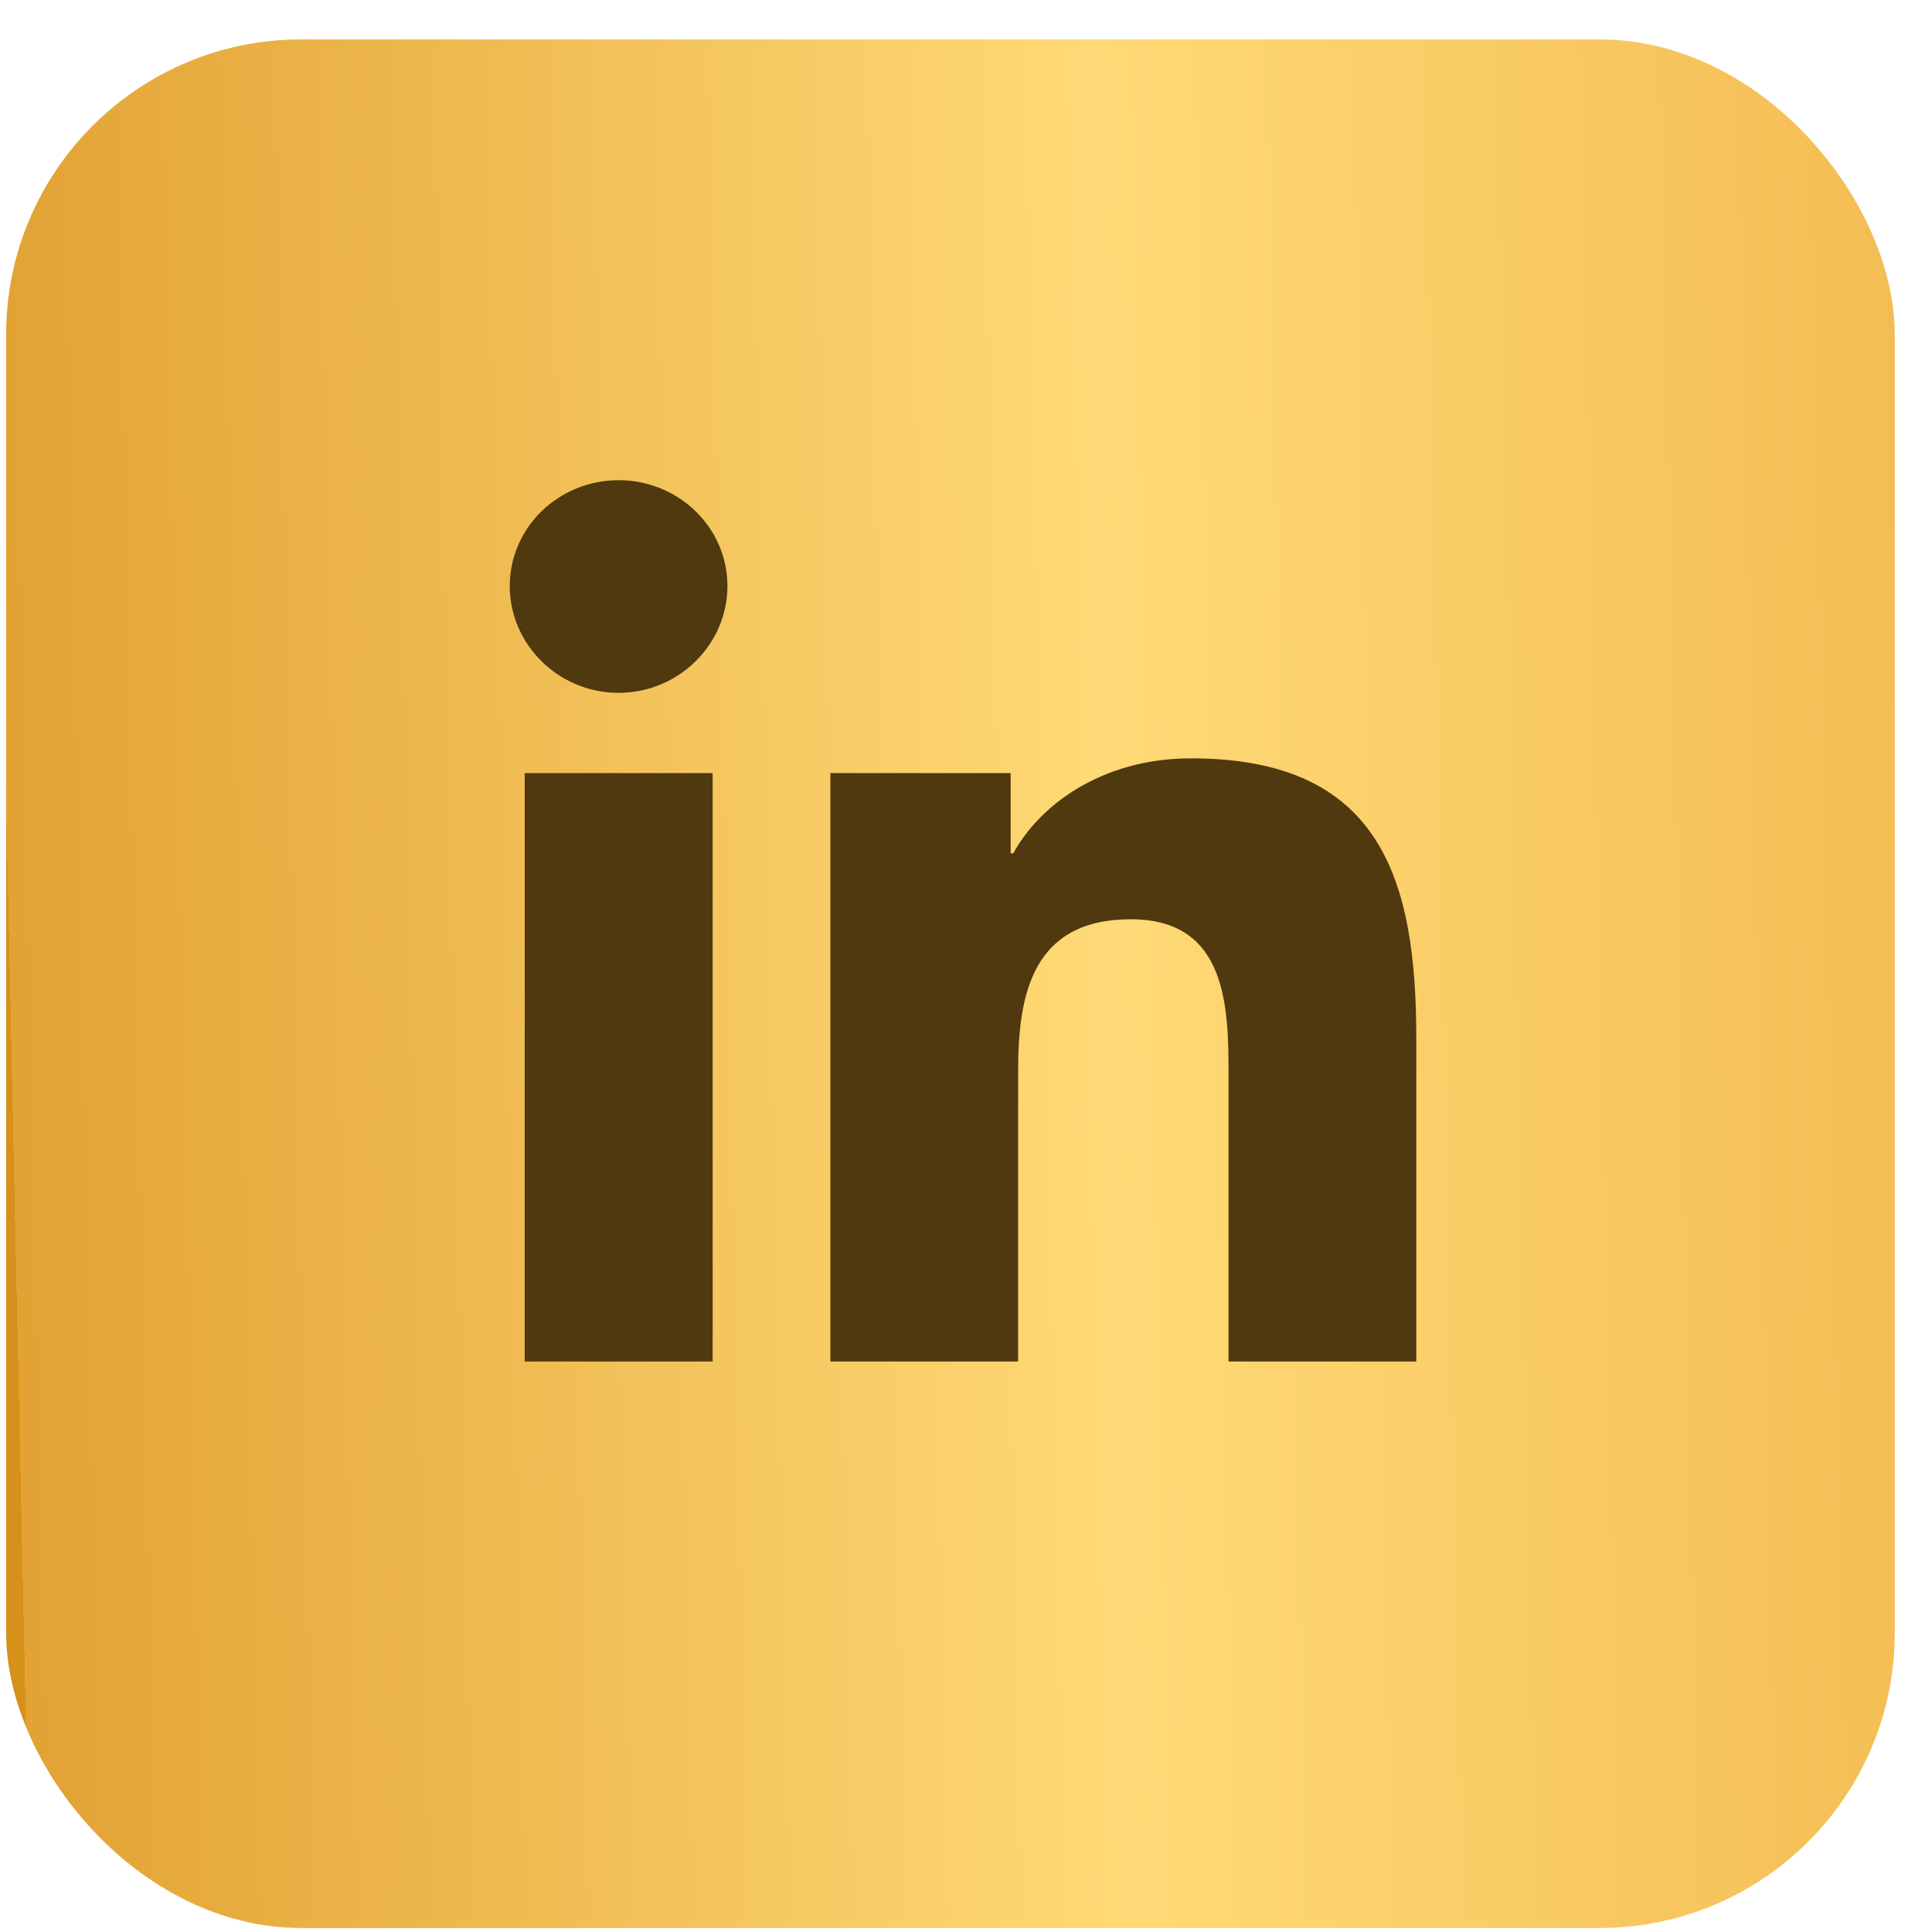 <svg width="46" height="46" viewBox="0 0 46 46" fill="none" xmlns="http://www.w3.org/2000/svg">
<rect x="0.146" y="0.938" width="44.967" height="44.967" rx="7.026" fill="url(#paint0_linear_396_41)"/>
<g clip-path="url(#clip0_396_41)">
<path d="M16.968 32.417H12.493V18.407H16.968V32.417ZM14.728 16.496C13.297 16.496 12.137 15.344 12.137 13.953C12.137 13.284 12.41 12.644 12.896 12.171C13.382 11.699 14.041 11.433 14.728 11.433C15.416 11.433 16.075 11.699 16.561 12.171C17.047 12.644 17.32 13.284 17.32 13.953C17.32 15.344 16.159 16.496 14.728 16.496ZM33.716 32.417H29.251V25.597C29.251 23.972 29.217 21.887 26.924 21.887C24.598 21.887 24.241 23.653 24.241 25.48V32.417H19.771V18.407H24.063V20.318H24.126C24.723 19.218 26.182 18.056 28.36 18.056C32.888 18.056 33.721 20.955 33.721 24.721V32.417H33.716Z" fill="#50380F"/>
</g>
<defs>
<linearGradient id="paint0_linear_396_41" x1="0.146" y1="19.23" x2="57.214" y2="18.005" gradientUnits="userSpaceOnUse">
<stop stop-color="#D6911B"/>
<stop offset="0" stop-color="#E2A234"/>
<stop offset="0.46" stop-color="#FFDA76"/>
<stop offset="1" stop-color="#ECAB3D"/>
</linearGradient>
<clipPath id="clip0_396_41">
<rect width="21.584" height="23.982" fill="white" transform="translate(12.137 11.432)"/>
</clipPath>
</defs>
</svg>
